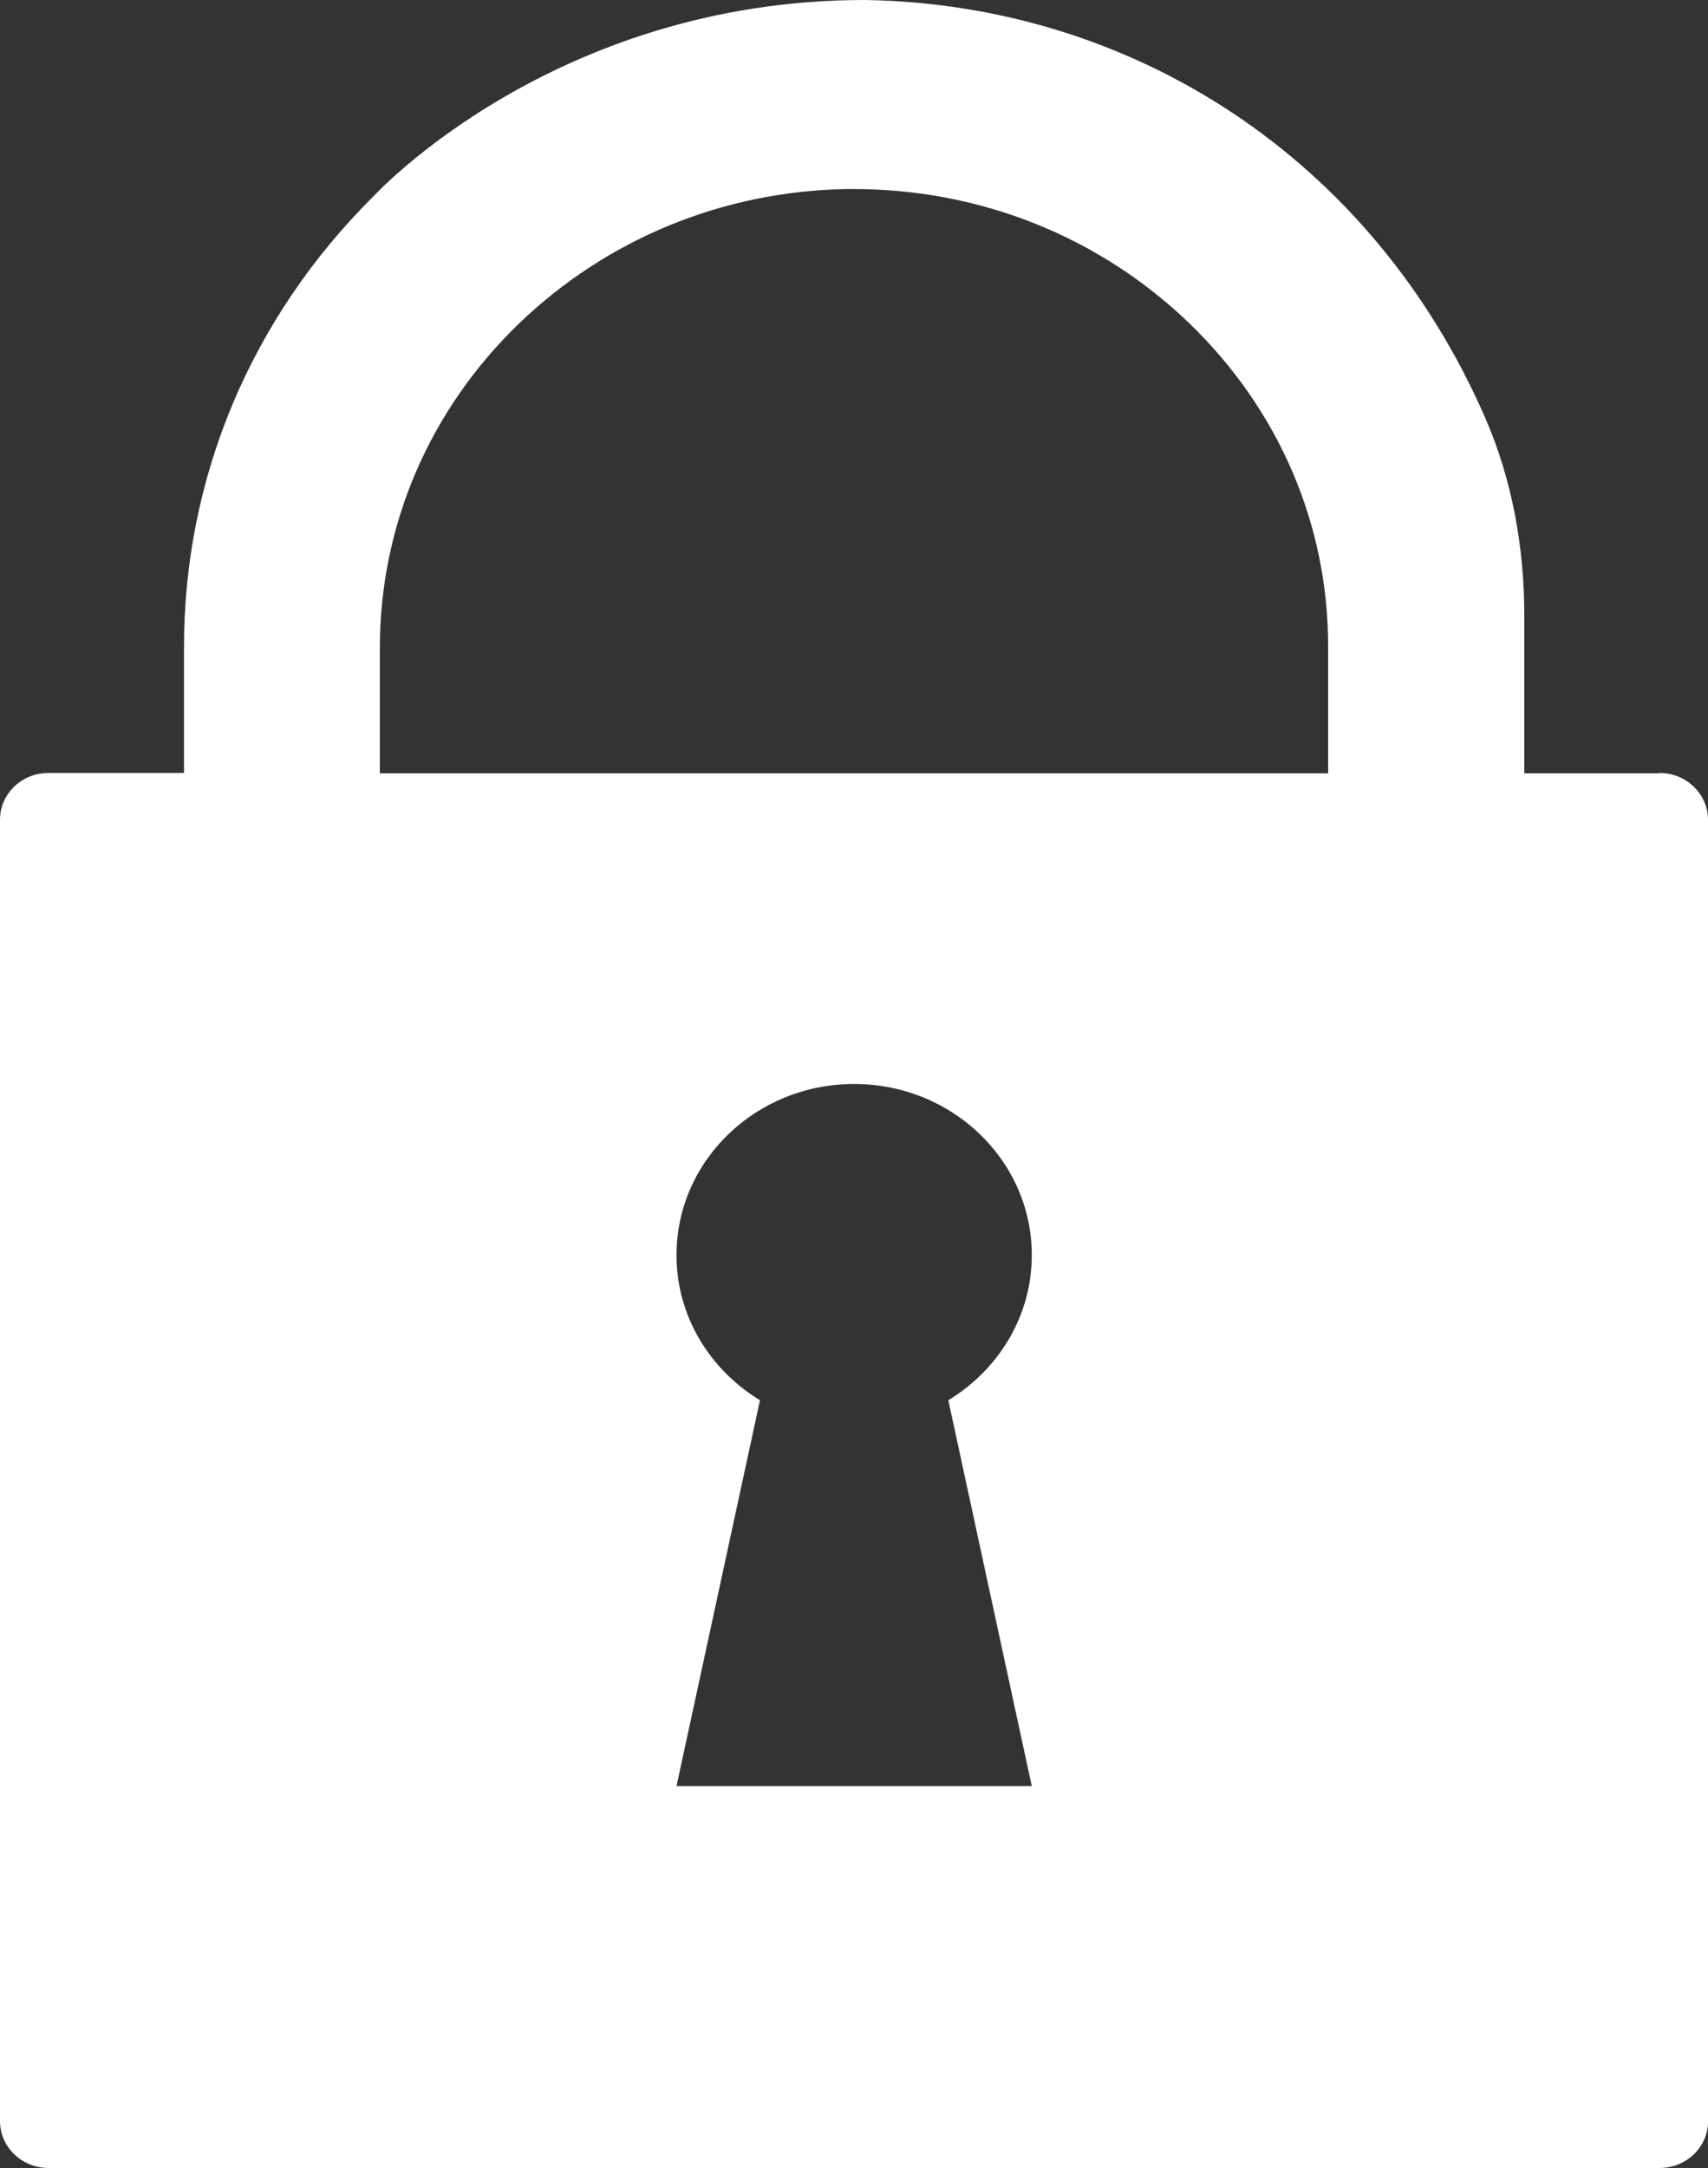 <?xml version="1.0" encoding="UTF-8"?>
<svg xmlns="http://www.w3.org/2000/svg" id="Layer_2" data-name="Layer 2" viewBox="0 0 59.13 75">
  <rect x="0" y="0" width="59.13" height="75" fill="#333333" stroke="none"/>
  <defs>
    <style>
      .cls-1 {
        fill: #fff;
        stroke-width: 0px;
      }
    </style>
  </defs>
  <g id="Layer_1-2" data-name="Layer 1">
    <path class="cls-1" d="m45.98,26.75H13.15v-4.33c0-4.24,1.71-8.23,4.82-11.23,3.04-2.92,7.04-4.57,11.32-4.65.08,0,.16,0,.23,0,0,0,.02,0,.03,0,4.39,0,8.51,1.65,11.62,4.64,3.11,3,4.82,6.98,4.81,11.22v4.34Zm-10.27,35.04h-12.29l2.89-13.35c-1.73-1.05-2.89-2.9-2.89-5.02,0-3.27,2.75-5.92,6.15-5.92s6.15,2.65,6.15,5.92c0,2.12-1.16,3.97-2.89,5.02l2.89,13.35Zm21.74-35.04h-4.68v-5.45c0-2.34-.41-4.68-1.35-6.84C47.48,5.43,39.15.14,29.93,0,19.16,0,12.94,6.78,12.94,6.78c-4.25,4.21-6.58,9.75-6.57,15.63v4.33H1.68c-.93,0-1.68.72-1.68,1.62v45.02c0,.89.75,1.62,1.68,1.62h55.77c.93,0,1.68-.72,1.68-1.61V28.36c0-.89-.75-1.62-1.68-1.62"></path>
  </g>
</svg>

